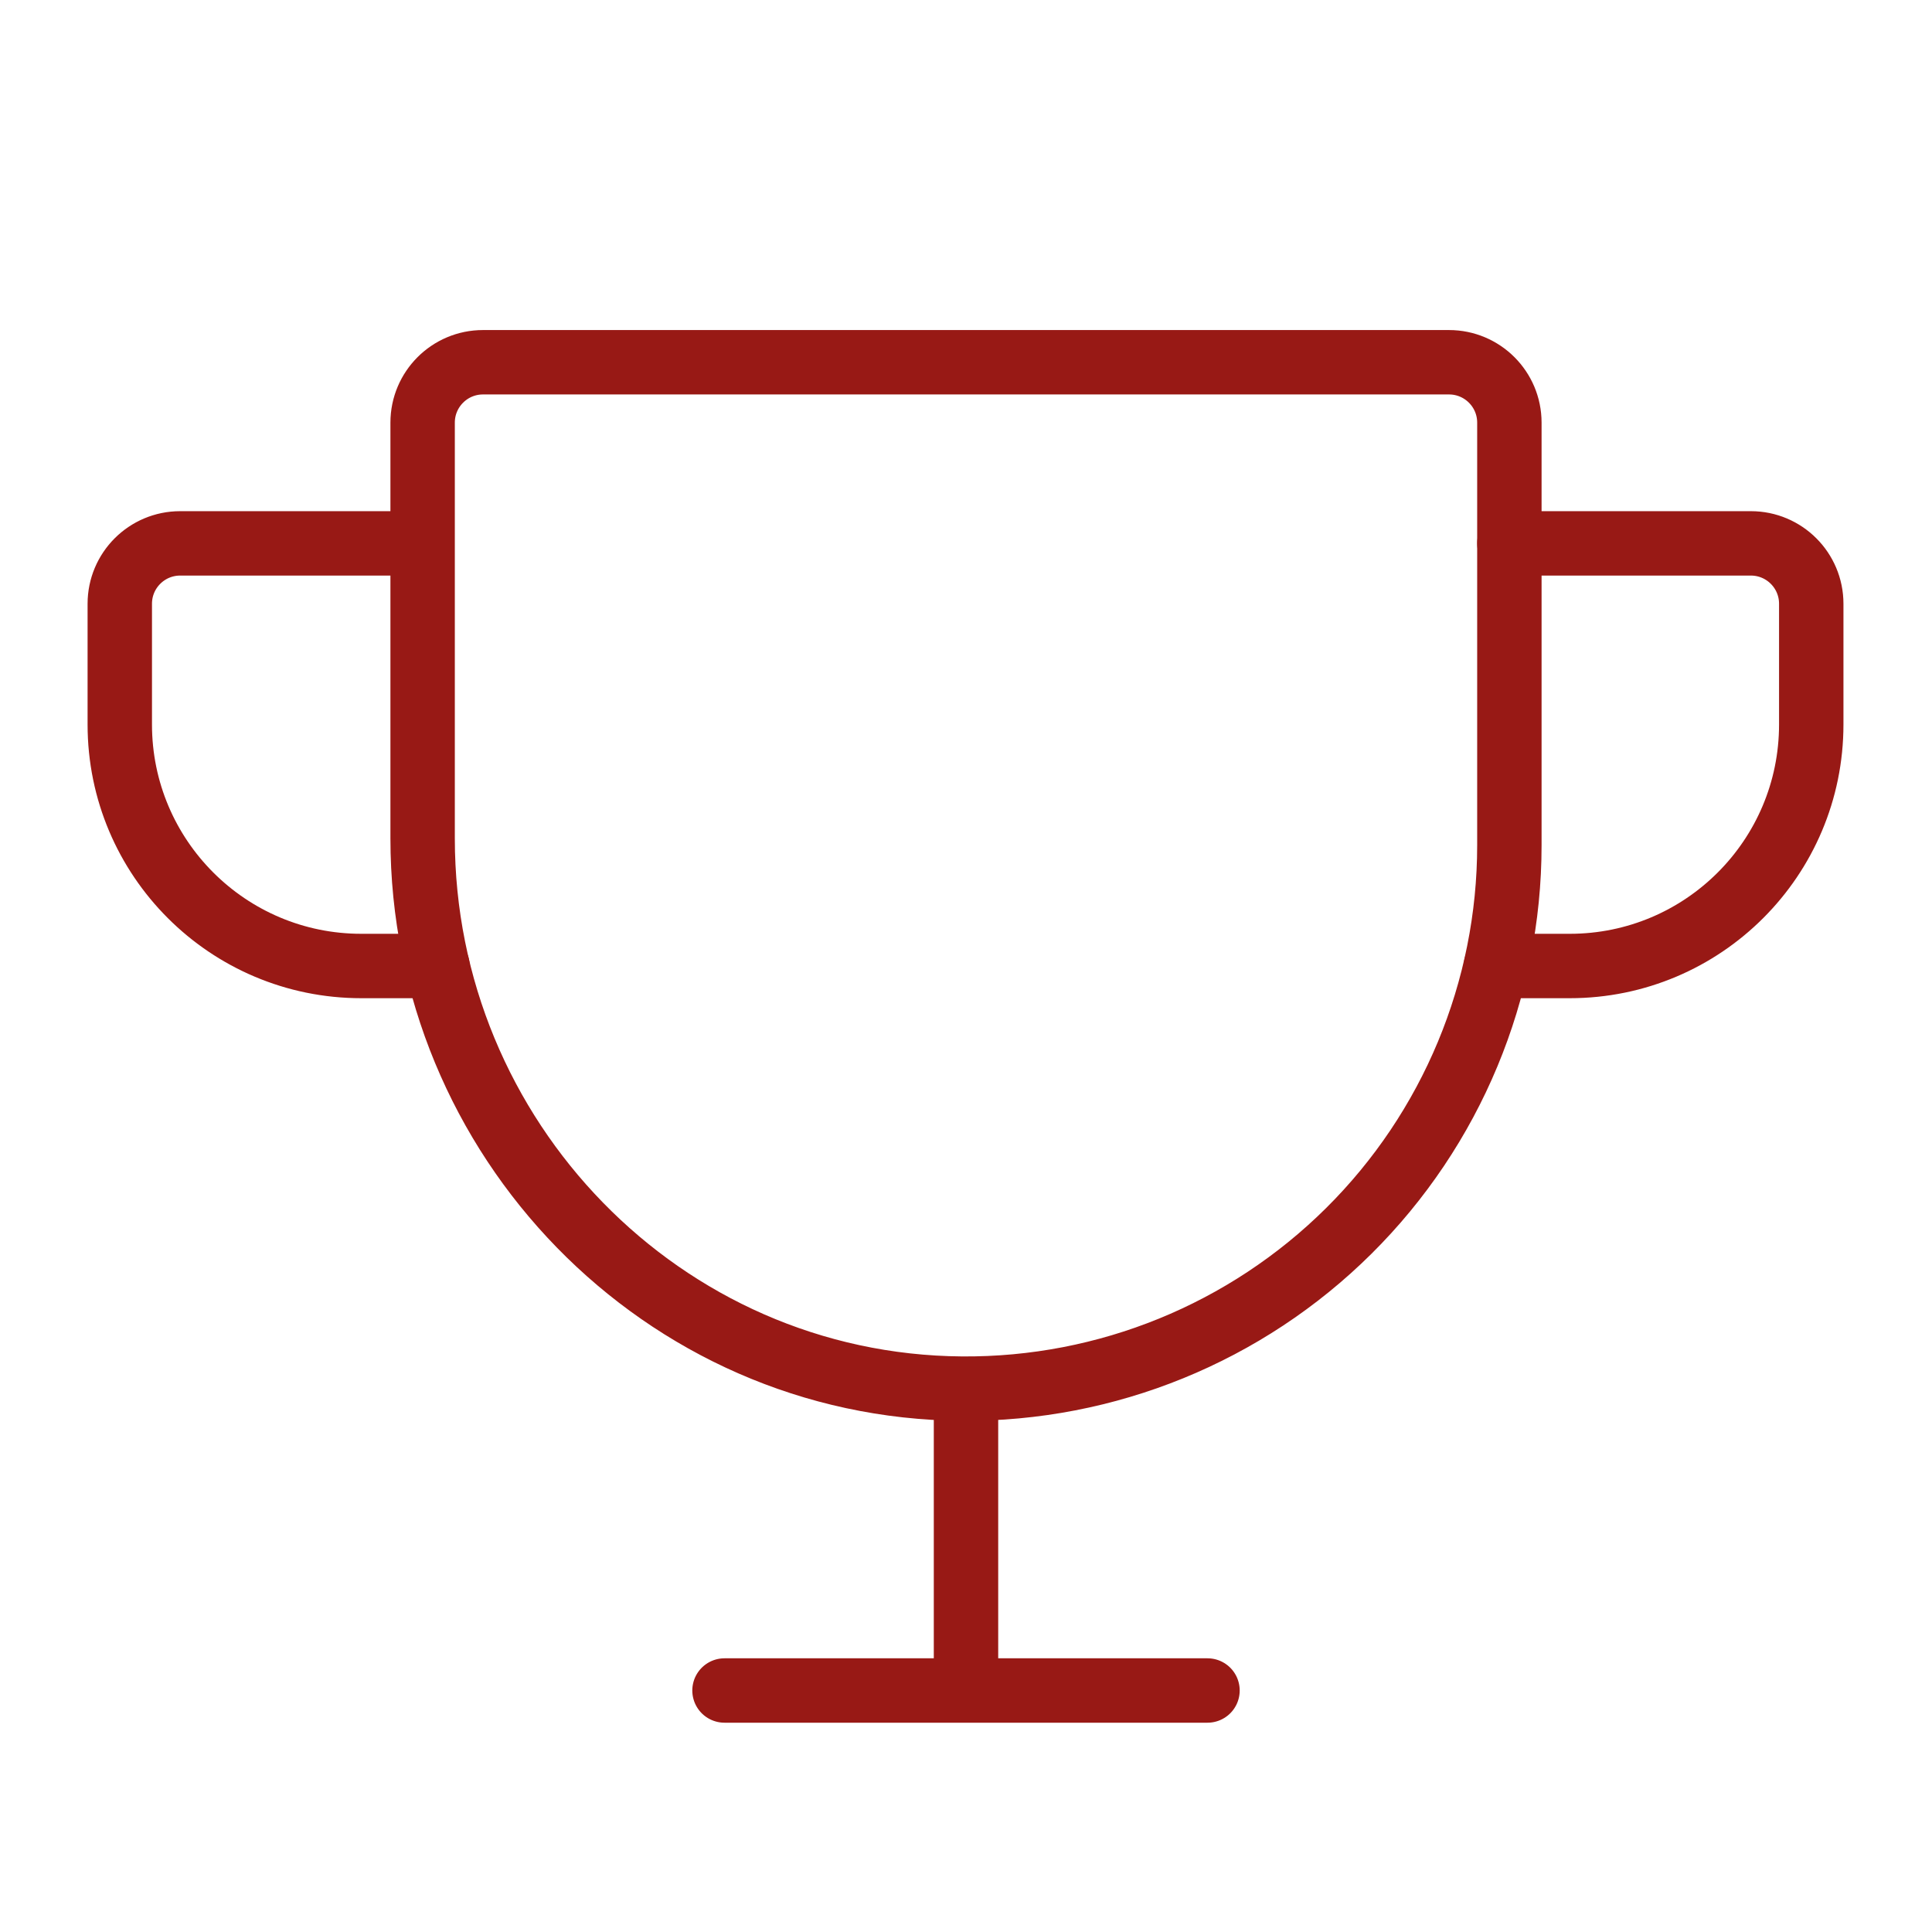<?xml version="1.0" encoding="UTF-8"?>
<svg width="60px" height="60px" viewBox="0 0 60 60" version="1.1" xmlns="http://www.w3.org/2000/svg" xmlns:xlink="http://www.w3.org/1999/xlink">
    <title>Trofeo_Rojo</title>
    <g id="Page-1" stroke="none" stroke-width="1" fill="none" fill-rule="evenodd">
        <g id="Artboard" transform="translate(-177, -288)">
            <g id="Trofeo_Rojo" transform="translate(177, 288)">
                <polygon id="Path" points="0 0 60 0 60 60 0 60"></polygon>
                <path d="M13.125,13.125 L13.125,26.038 C13.125,35.343 20.567,43.056 29.872,43.125 C34.37,43.159 38.695,41.396 41.887,38.228 C45.08,35.06 46.875,30.748 46.875,26.25 L46.875,13.125 C46.875,12.089 46.035,11.25 45,11.25 L15,11.25 C13.964,11.25 13.125,12.09 13.125,13.125 Z M22.5,52.5 L37.5,52.5 M30,43.125 L30,52.5" id="Shape" stroke="#981915" stroke-width="2" stroke-linecap="round" stroke-linejoin="round"></path>
                <path d="M46.457,30 L48.75,30 C52.892,30 56.25,26.642 56.25,22.5 L56.25,18.75 C56.25,17.714 55.41,16.875 54.375,16.875 L46.875,16.875 M13.585,30 L11.22,30 C7.078,30 3.72,26.642 3.72,22.5 L3.72,18.75 C3.72,17.714 4.56,16.875 5.595,16.875 L13.095,16.875" id="Shape" stroke="#981915" stroke-width="2" stroke-linecap="round" stroke-linejoin="round"></path>
            </g>
        </g>
    </g>
</svg>